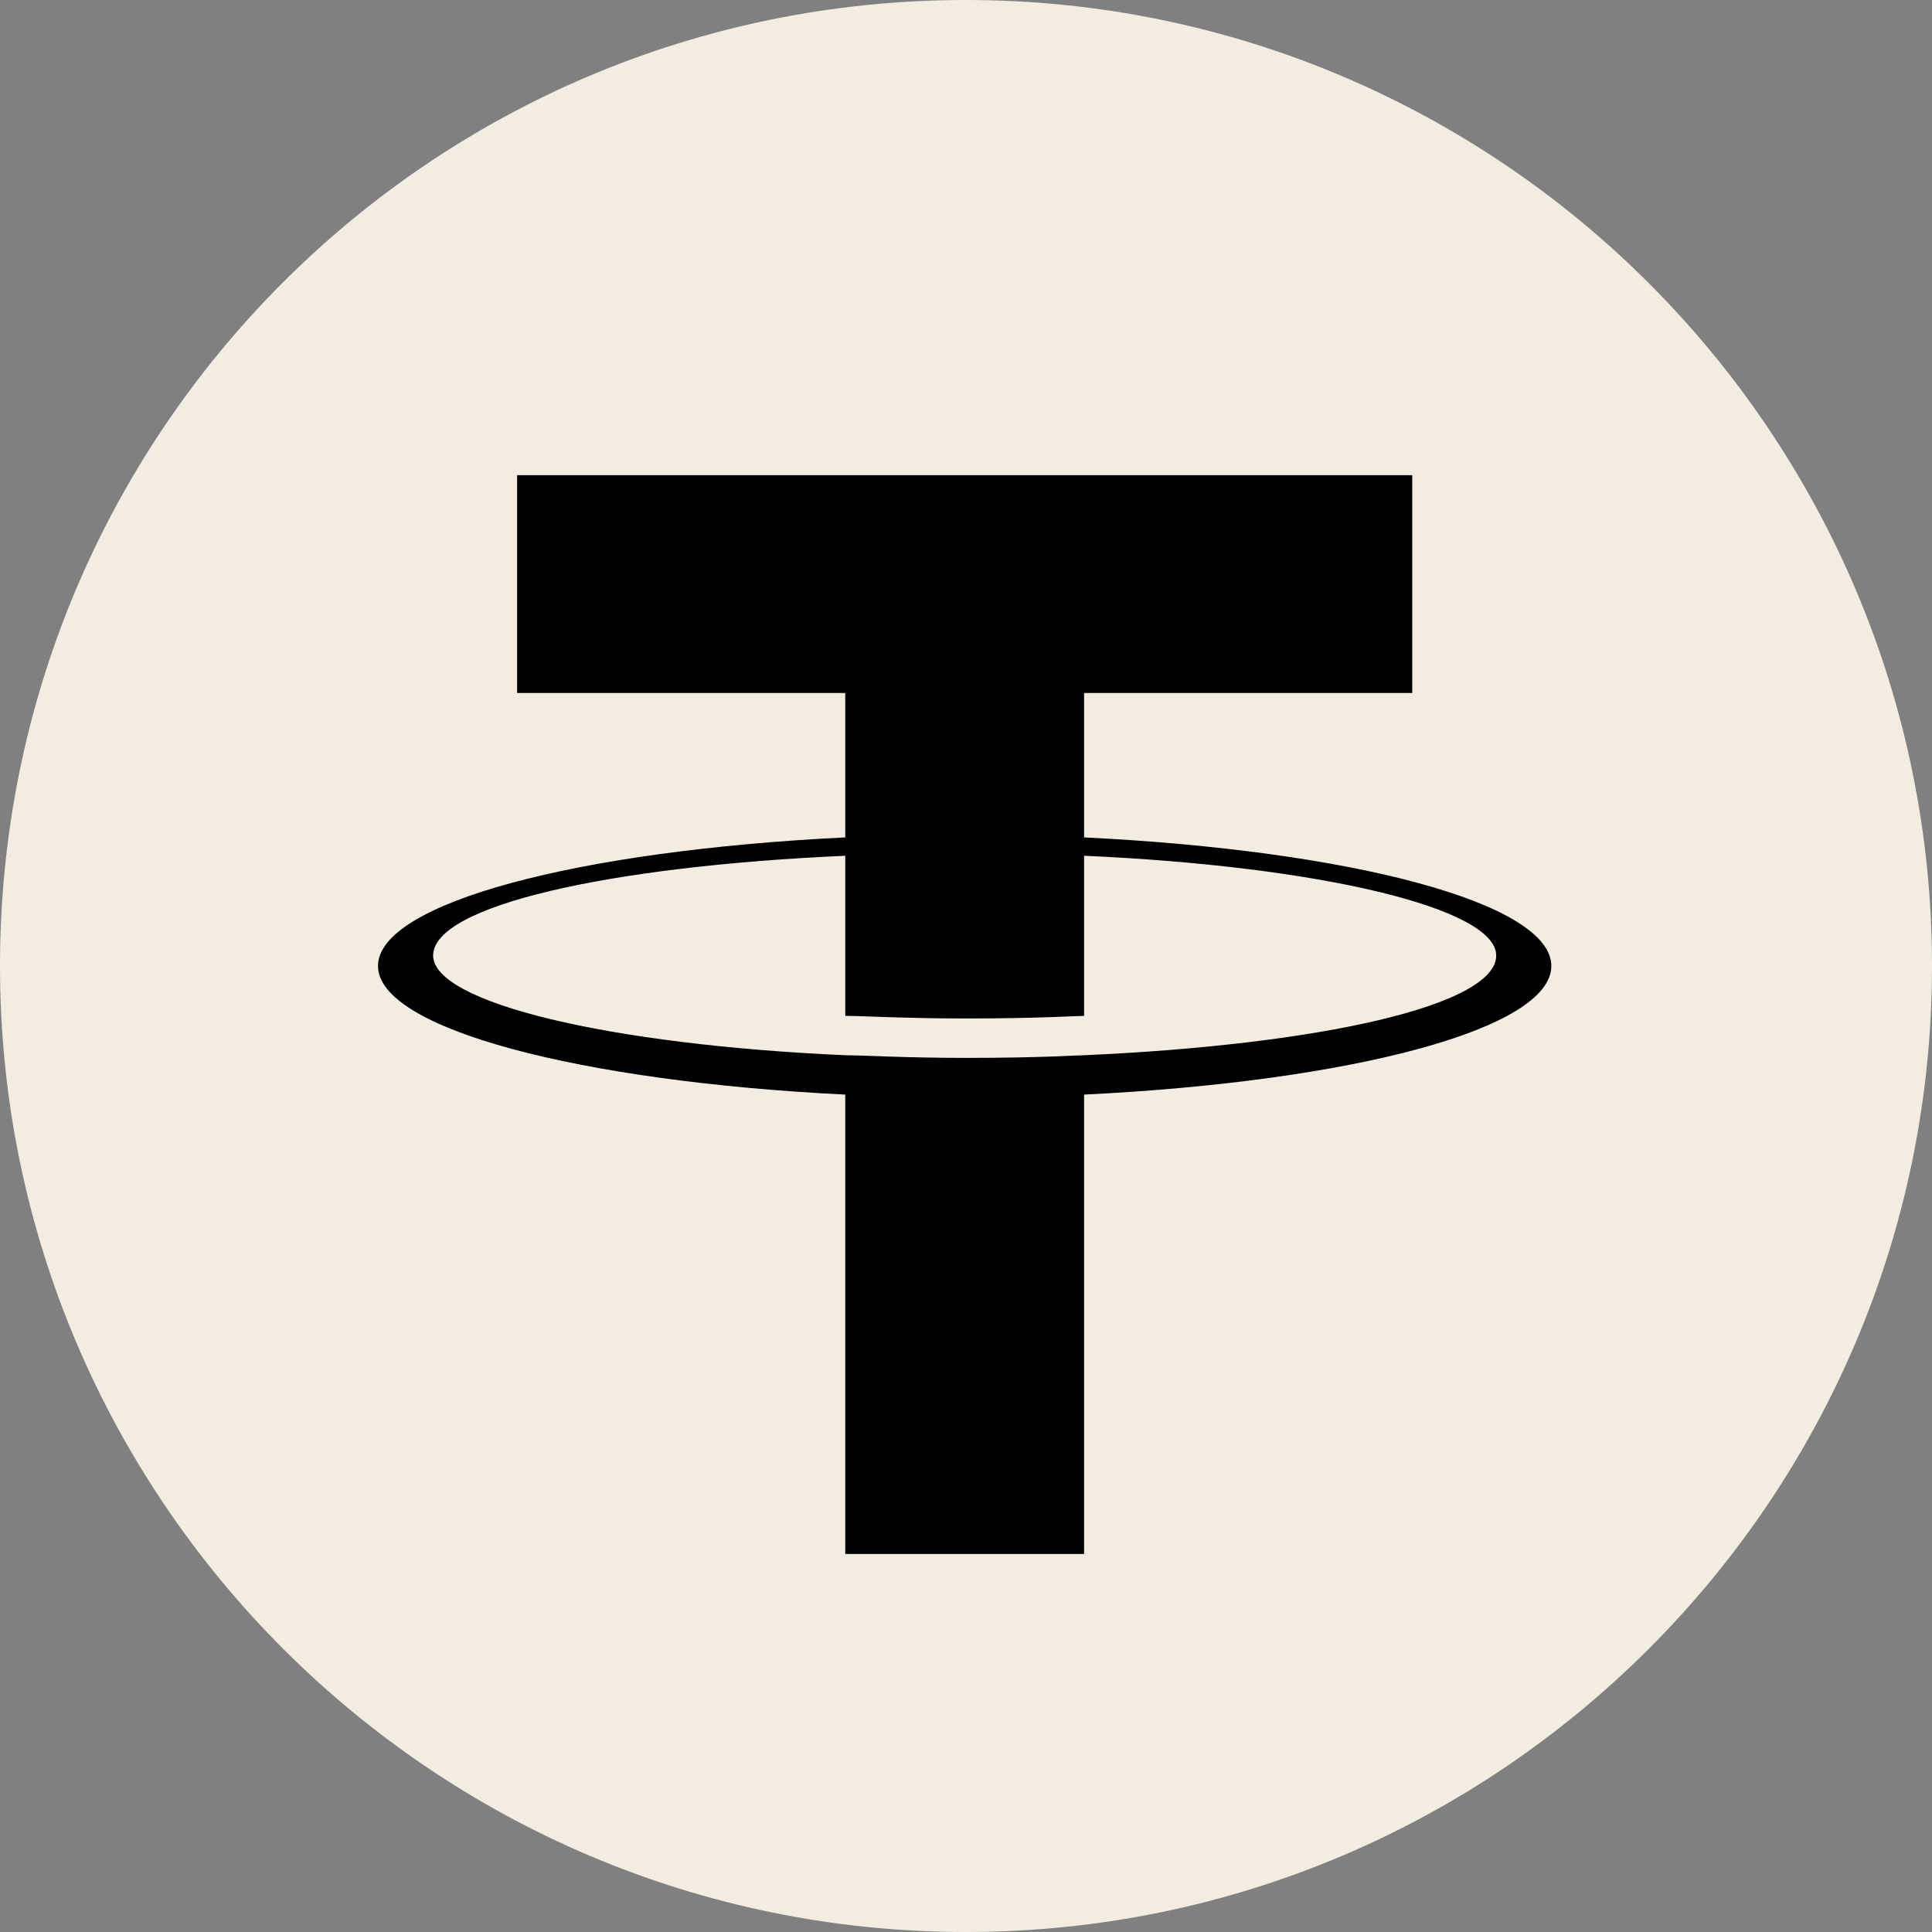 
<svg width="32" height="32" viewBox="0 0 32 32" fill="none" xmlns="http://www.w3.org/2000/svg">
<rect x="0" y="0" width="32" height="32" fill="#808080" stroke="none"/>
<g id="Frame" clip-path="url(#clip0_279_3913)">
<g id="Group">
<path id="Vector" d="M16 0C24.826 0 32 7.174 32 16C32 24.826 24.826 32 16 32C7.174 32 0 24.826 0 16C0 7.174 7.13 0 16 0Z" fill="#F3EDE1"/>
<path id="Vector_2" d="M17.956 13.87V11.478H23.391V7.87H8.565V11.478H14V13.87C9.565 14.087 6.261 14.957 6.261 16C6.261 17.043 9.609 17.913 14 18.13V25.739H17.956V18.13C22.391 17.913 25.695 17.043 25.695 16C25.695 14.957 22.391 14.087 17.956 13.87ZM17.956 17.478C17.826 17.478 17.261 17.522 16 17.522C15 17.522 14.261 17.478 14 17.478C10.087 17.304 7.174 16.609 7.174 15.826C7.174 15 10.087 14.348 14 14.174V16.826C14.261 16.826 15 16.869 16 16.869C17.217 16.869 17.826 16.826 17.956 16.826V14.174C21.869 14.348 24.782 15.043 24.782 15.826C24.782 16.652 21.869 17.304 17.956 17.478Z" fill="black"/>
</g>
</g>
<defs>
<clipPath id="clip0_279_3913">
<rect width="32" height="32" fill="white"/>
</clipPath>
</defs>
</svg>
